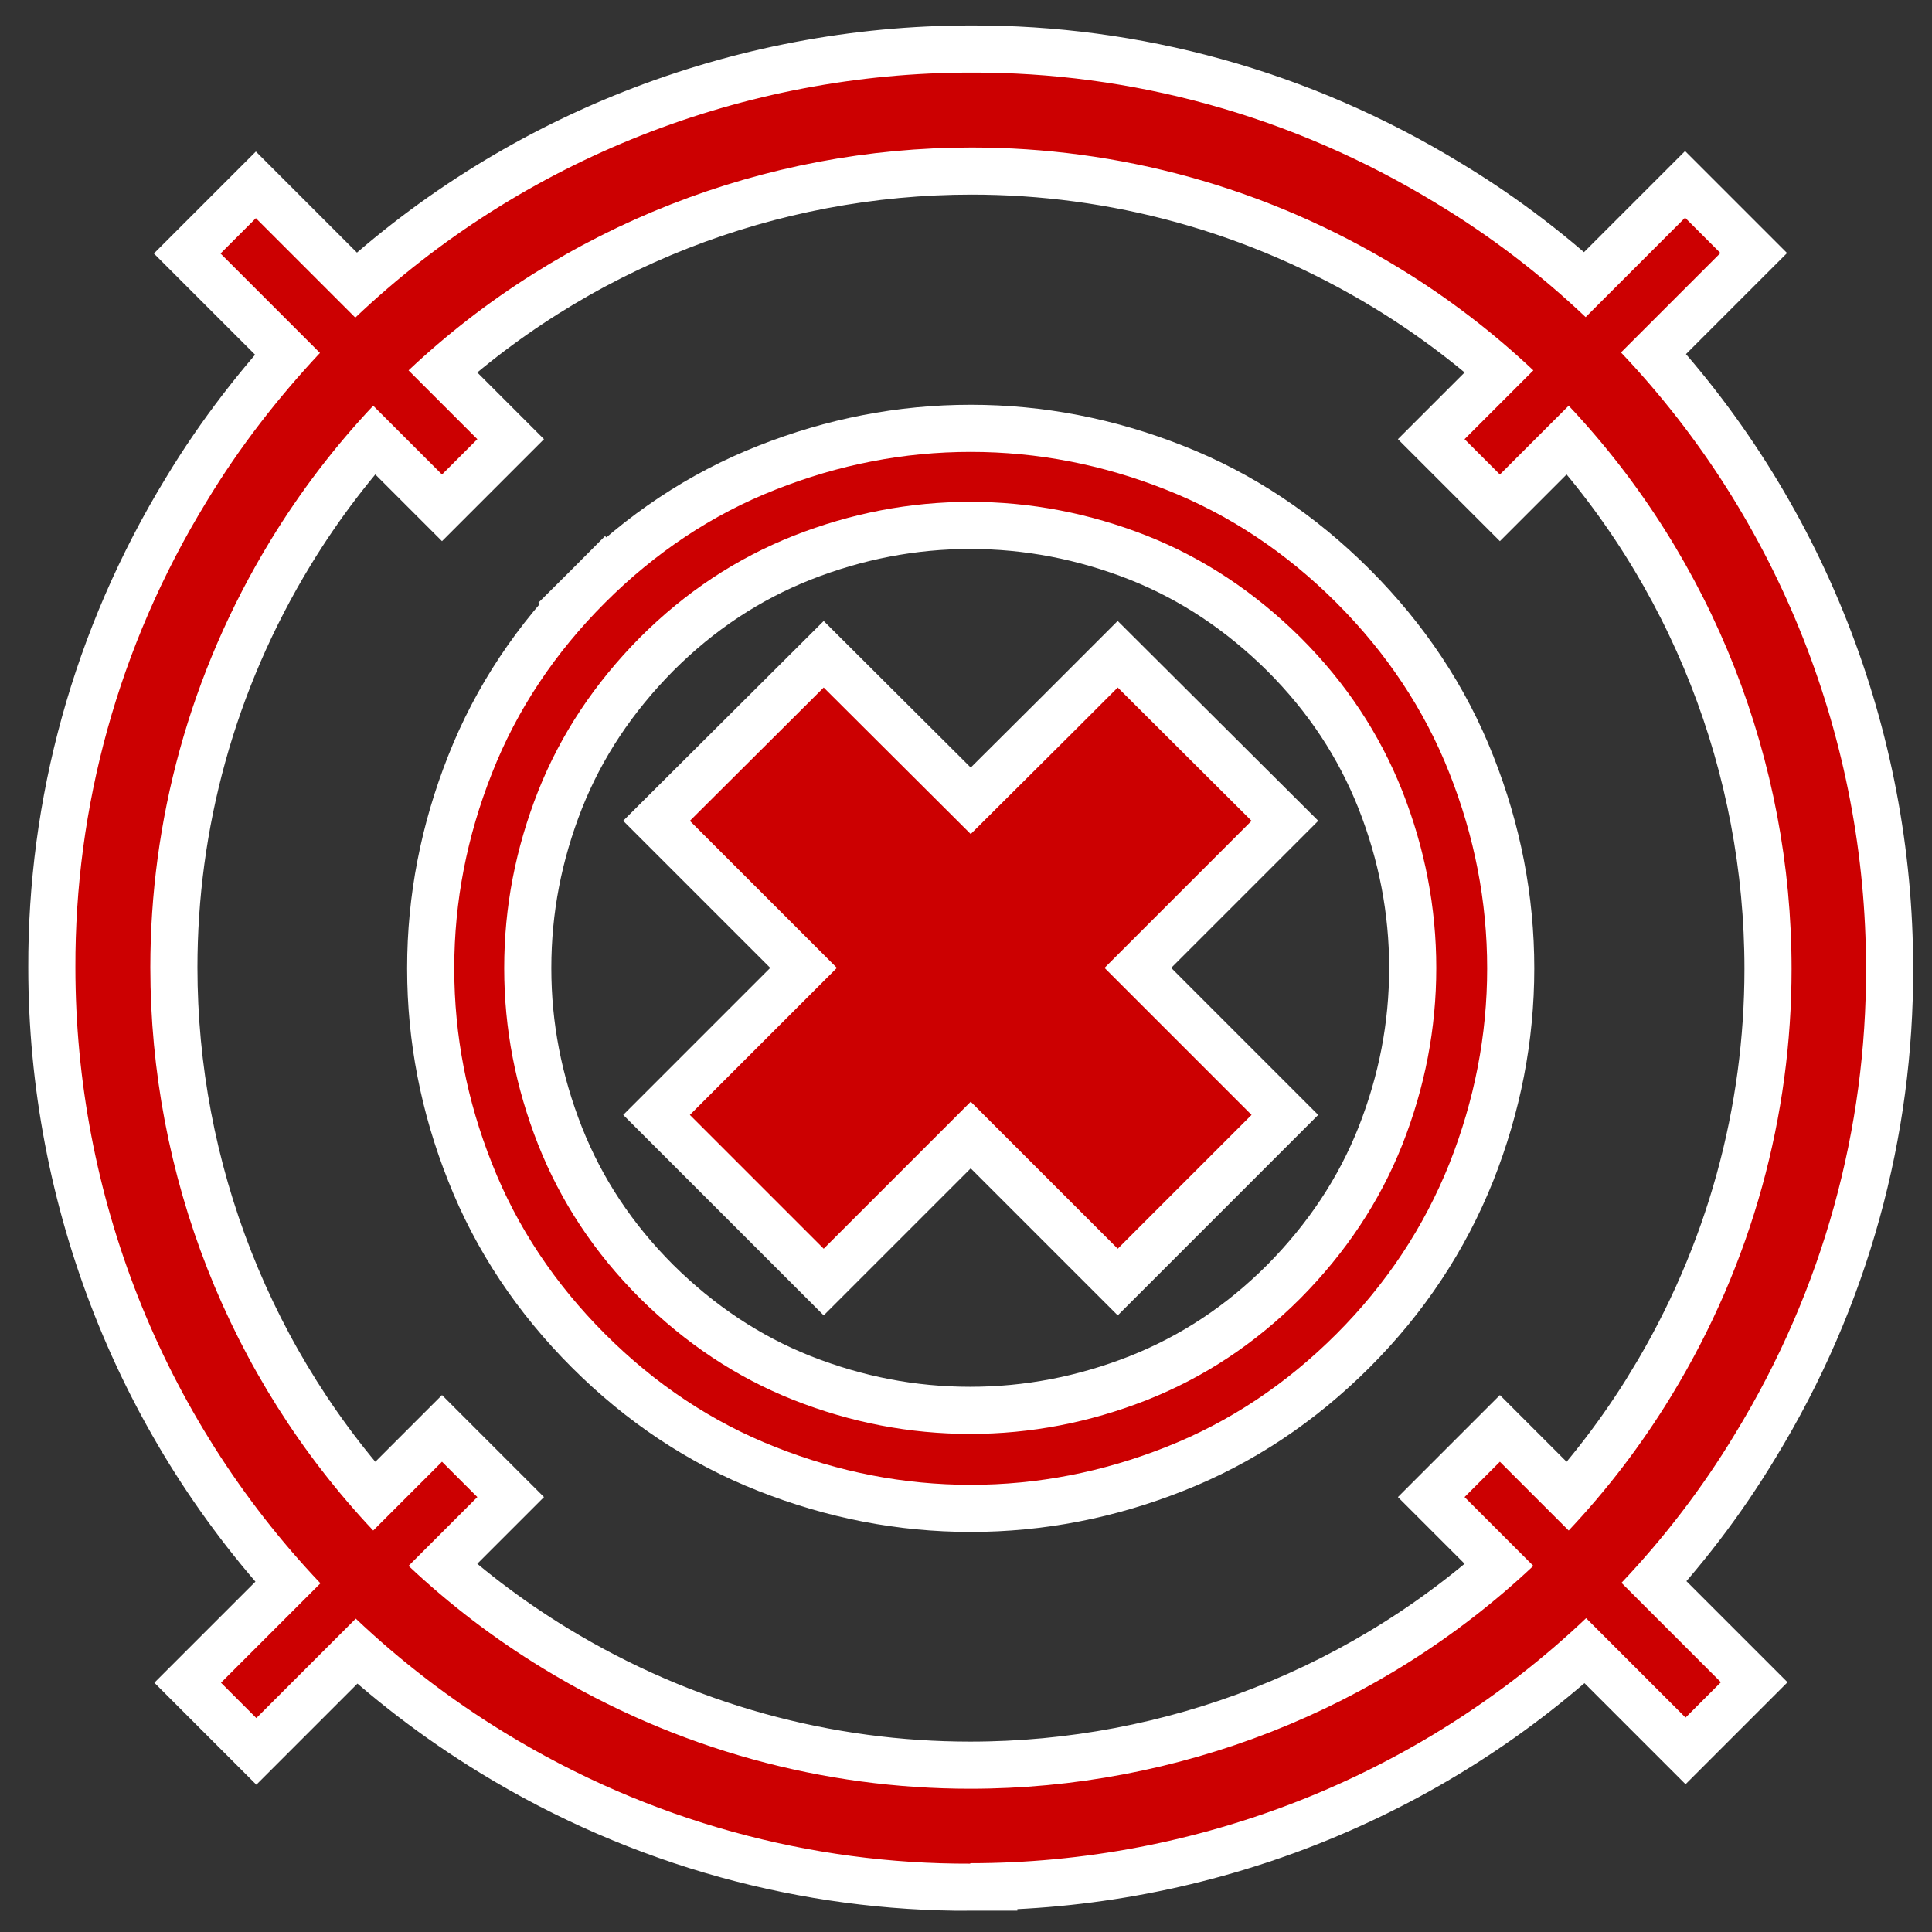 <?xml version="1.0" encoding="UTF-8"?>
<svg id="_レイヤー_2" data-name="レイヤー_2" xmlns="http://www.w3.org/2000/svg" viewBox="0 0 41 41">
  <rect x="0" y="0" width="41" height="41" fill="#333333" stroke="none"/>
  <defs>
    <style>
      .cls-1, .cls-2 {
        fill: none;
      }

      .cls-3 {
        fill: #cc0001;
      }

      .cls-2 {
        stroke: #fff;
        stroke-width: 2px;
      }
    </style>
  </defs>
  <g id="_レイヤー_1-2" data-name="レイヤー_1">
    <rect class="cls-1" x=".35" y=".53" width="40.47" height="40.47"/>
    <rect class="cls-1" width="41" height="41"/>
    <g id="_矢印_x5F_歯車40px" data-name="矢印_x5F_歯車40px">
      <g>
        <path class="cls-2" d="M20.59,39.54c4.8,0,9.51-1.82,13.07-5.2l2.11,2.11.75-.75-2.11-2.11c.9-.95,1.71-2,2.41-3.16,1.89-3.09,2.79-6.51,2.78-9.88,0-4.8-1.82-9.51-5.2-13.07l2.11-2.11-.75-.75-2.11,2.11c-.95-.9-2-1.71-3.16-2.41-3.09-1.89-6.51-2.79-9.88-2.78-4.8,0-9.51,1.82-13.07,5.2l-2.11-2.11-.75.75,2.11,2.11c-.89.95-1.71,2-2.41,3.16-1.89,3.09-2.79,6.51-2.78,9.88,0,4.8,1.82,9.51,5.2,13.07l-2.11,2.11.75.75,2.11-2.11c.95.9,2,1.71,3.16,2.42,3.09,1.89,6.51,2.79,9.88,2.78ZM9.38,31.02l-1.46,1.46c-3.08-3.27-4.73-7.57-4.73-11.95,0-3.09.82-6.22,2.55-9.06.64-1.05,1.37-2,2.18-2.86l1.46,1.46.75-.75-1.46-1.46c3.27-3.08,7.57-4.73,11.95-4.73,3.09,0,6.22.82,9.06,2.55,1.05.64,2,1.37,2.86,2.18l-1.46,1.46.75.75,1.46-1.46c3.08,3.27,4.73,7.57,4.73,11.95,0,3.09-.82,6.22-2.55,9.06l.68.41-.68-.41c-.64,1.05-1.37,2-2.18,2.86l-1.46-1.46-.75.75,1.46,1.46c-3.27,3.08-7.57,4.73-11.95,4.73-3.09,0-6.22-.82-9.06-2.55-1.05-.64-2-1.37-2.86-2.18l1.46-1.46-.75-.75Z"/>
        <path class="cls-2" d="M10.44,24.69s0,0,0,0c.53,1.35,1.34,2.56,2.4,3.62,1.06,1.06,2.27,1.87,3.62,2.4,1.34.53,2.72.8,4.14.8h0c1.42,0,2.8-.27,4.14-.8,1.35-.53,2.56-1.34,3.62-2.4,1.06-1.06,1.86-2.27,2.4-3.62.53-1.34.8-2.72.8-4.14h0c0-1.42-.27-2.8-.8-4.14h0c-.53-1.35-1.34-2.56-2.4-3.62-1.06-1.06-2.27-1.87-3.62-2.4-1.34-.53-2.72-.8-4.14-.8-1.42,0-2.8.27-4.14.8-1.35.53-2.56,1.34-3.62,2.4l.37.37-.37-.37c-1.06,1.06-1.87,2.27-2.4,3.62-.53,1.34-.8,2.72-.8,4.13h0v.02c0,1.41.27,2.8.8,4.13h0ZM10.7,20.54h0c0-1.29.24-2.53.72-3.75h0c.48-1.21,1.2-2.29,2.16-3.26h0c.97-.97,2.05-1.68,3.26-2.16,1.22-.48,2.47-.72,3.75-.72,1.28,0,2.53.24,3.75.72,1.21.48,2.29,1.2,3.26,2.16.97.97,1.68,2.05,2.16,3.26,0,0,0,0,0,0h0c.48,1.22.72,2.47.72,3.75,0,1.29-.24,2.53-.72,3.75-.48,1.21-1.2,2.29-2.16,3.26-.97.97-2.05,1.68-3.26,2.16-1.22.48-2.47.72-3.75.72h0c-1.29,0-2.53-.24-3.75-.72-1.21-.48-2.29-1.2-3.26-2.16-.97-.97-1.68-2.05-2.16-3.26h0c-.48-1.22-.72-2.46-.72-3.74h0Z"/>
        <polygon class="cls-2" points="17.48 26.5 20.6 23.38 23.72 26.5 26.56 23.66 25.63 22.73 23.44 20.54 26.56 17.42 23.72 14.59 22.79 15.52 20.6 17.7 17.48 14.59 14.64 17.42 17.76 20.54 14.64 23.66 17.48 26.5"/>
      </g>
      <g>
        <path class="cls-3" d="M20.59,39.54c4.8,0,9.51-1.82,13.07-5.2l2.11,2.11.75-.75-2.11-2.11c.9-.95,1.71-2,2.41-3.16,1.89-3.09,2.79-6.51,2.78-9.88,0-4.8-1.82-9.51-5.2-13.07l2.11-2.11-.75-.75-2.11,2.11c-.95-.9-2-1.71-3.16-2.41-3.09-1.89-6.51-2.79-9.88-2.78-4.8,0-9.51,1.82-13.07,5.2l-2.11-2.11-.75.75,2.11,2.11c-.89.95-1.71,2-2.41,3.16-1.89,3.09-2.79,6.51-2.78,9.88,0,4.8,1.82,9.51,5.2,13.07l-2.11,2.11.75.75,2.11-2.11c.95.9,2,1.71,3.16,2.42,3.09,1.89,6.51,2.79,9.88,2.78ZM9.38,31.02l-1.46,1.46c-3.08-3.27-4.73-7.57-4.73-11.95,0-3.09.82-6.22,2.55-9.06.64-1.05,1.37-2,2.18-2.86l1.46,1.46.75-.75-1.46-1.46c3.27-3.08,7.57-4.73,11.95-4.73,3.09,0,6.22.82,9.06,2.55,1.05.64,2,1.37,2.86,2.18l-1.46,1.46.75.75,1.46-1.46c3.08,3.27,4.73,7.57,4.73,11.95,0,3.09-.82,6.22-2.55,9.06l.68.41-.68-.41c-.64,1.05-1.37,2-2.18,2.86l-1.46-1.46-.75.75,1.46,1.46c-3.27,3.08-7.57,4.73-11.95,4.73-3.09,0-6.22-.82-9.06-2.55-1.05-.64-2-1.37-2.86-2.18l1.46-1.46-.75-.75Z"/>
        <path class="cls-3" d="M10.44,24.69s0,0,0,0c.53,1.35,1.34,2.56,2.4,3.62,1.06,1.06,2.27,1.87,3.62,2.4,1.34.53,2.72.8,4.14.8h0c1.42,0,2.8-.27,4.14-.8,1.35-.53,2.56-1.34,3.62-2.4,1.06-1.06,1.86-2.27,2.4-3.62.53-1.34.8-2.72.8-4.14h0c0-1.42-.27-2.8-.8-4.14h0c-.53-1.35-1.34-2.56-2.4-3.62-1.06-1.06-2.27-1.87-3.62-2.4-1.34-.53-2.72-.8-4.14-.8-1.42,0-2.8.27-4.14.8-1.35.53-2.56,1.34-3.62,2.4l.37.37-.37-.37c-1.06,1.06-1.87,2.27-2.4,3.62-.53,1.34-.8,2.72-.8,4.13h0v.02c0,1.41.27,2.8.8,4.13h0ZM10.7,20.54h0c0-1.29.24-2.53.72-3.75h0c.48-1.21,1.2-2.29,2.16-3.26h0c.97-.97,2.05-1.68,3.26-2.16,1.22-.48,2.47-.72,3.75-.72,1.28,0,2.53.24,3.75.72,1.21.48,2.29,1.2,3.26,2.16.97.97,1.68,2.05,2.16,3.26,0,0,0,0,0,0h0c.48,1.22.72,2.47.72,3.75,0,1.29-.24,2.53-.72,3.75-.48,1.21-1.2,2.29-2.16,3.26-.97.97-2.05,1.68-3.26,2.16-1.22.48-2.47.72-3.75.72h0c-1.29,0-2.53-.24-3.75-.72-1.21-.48-2.29-1.2-3.26-2.16-.97-.97-1.68-2.05-2.16-3.26h0c-.48-1.22-.72-2.46-.72-3.74h0Z"/>
        <polygon class="cls-3" points="17.48 26.5 20.6 23.38 23.72 26.5 26.56 23.66 25.63 22.73 23.44 20.54 26.56 17.42 23.72 14.59 22.79 15.52 20.6 17.7 17.48 14.59 14.64 17.42 17.76 20.54 14.64 23.66 17.48 26.5"/>
      </g>
    </g>
  </g>
</svg>